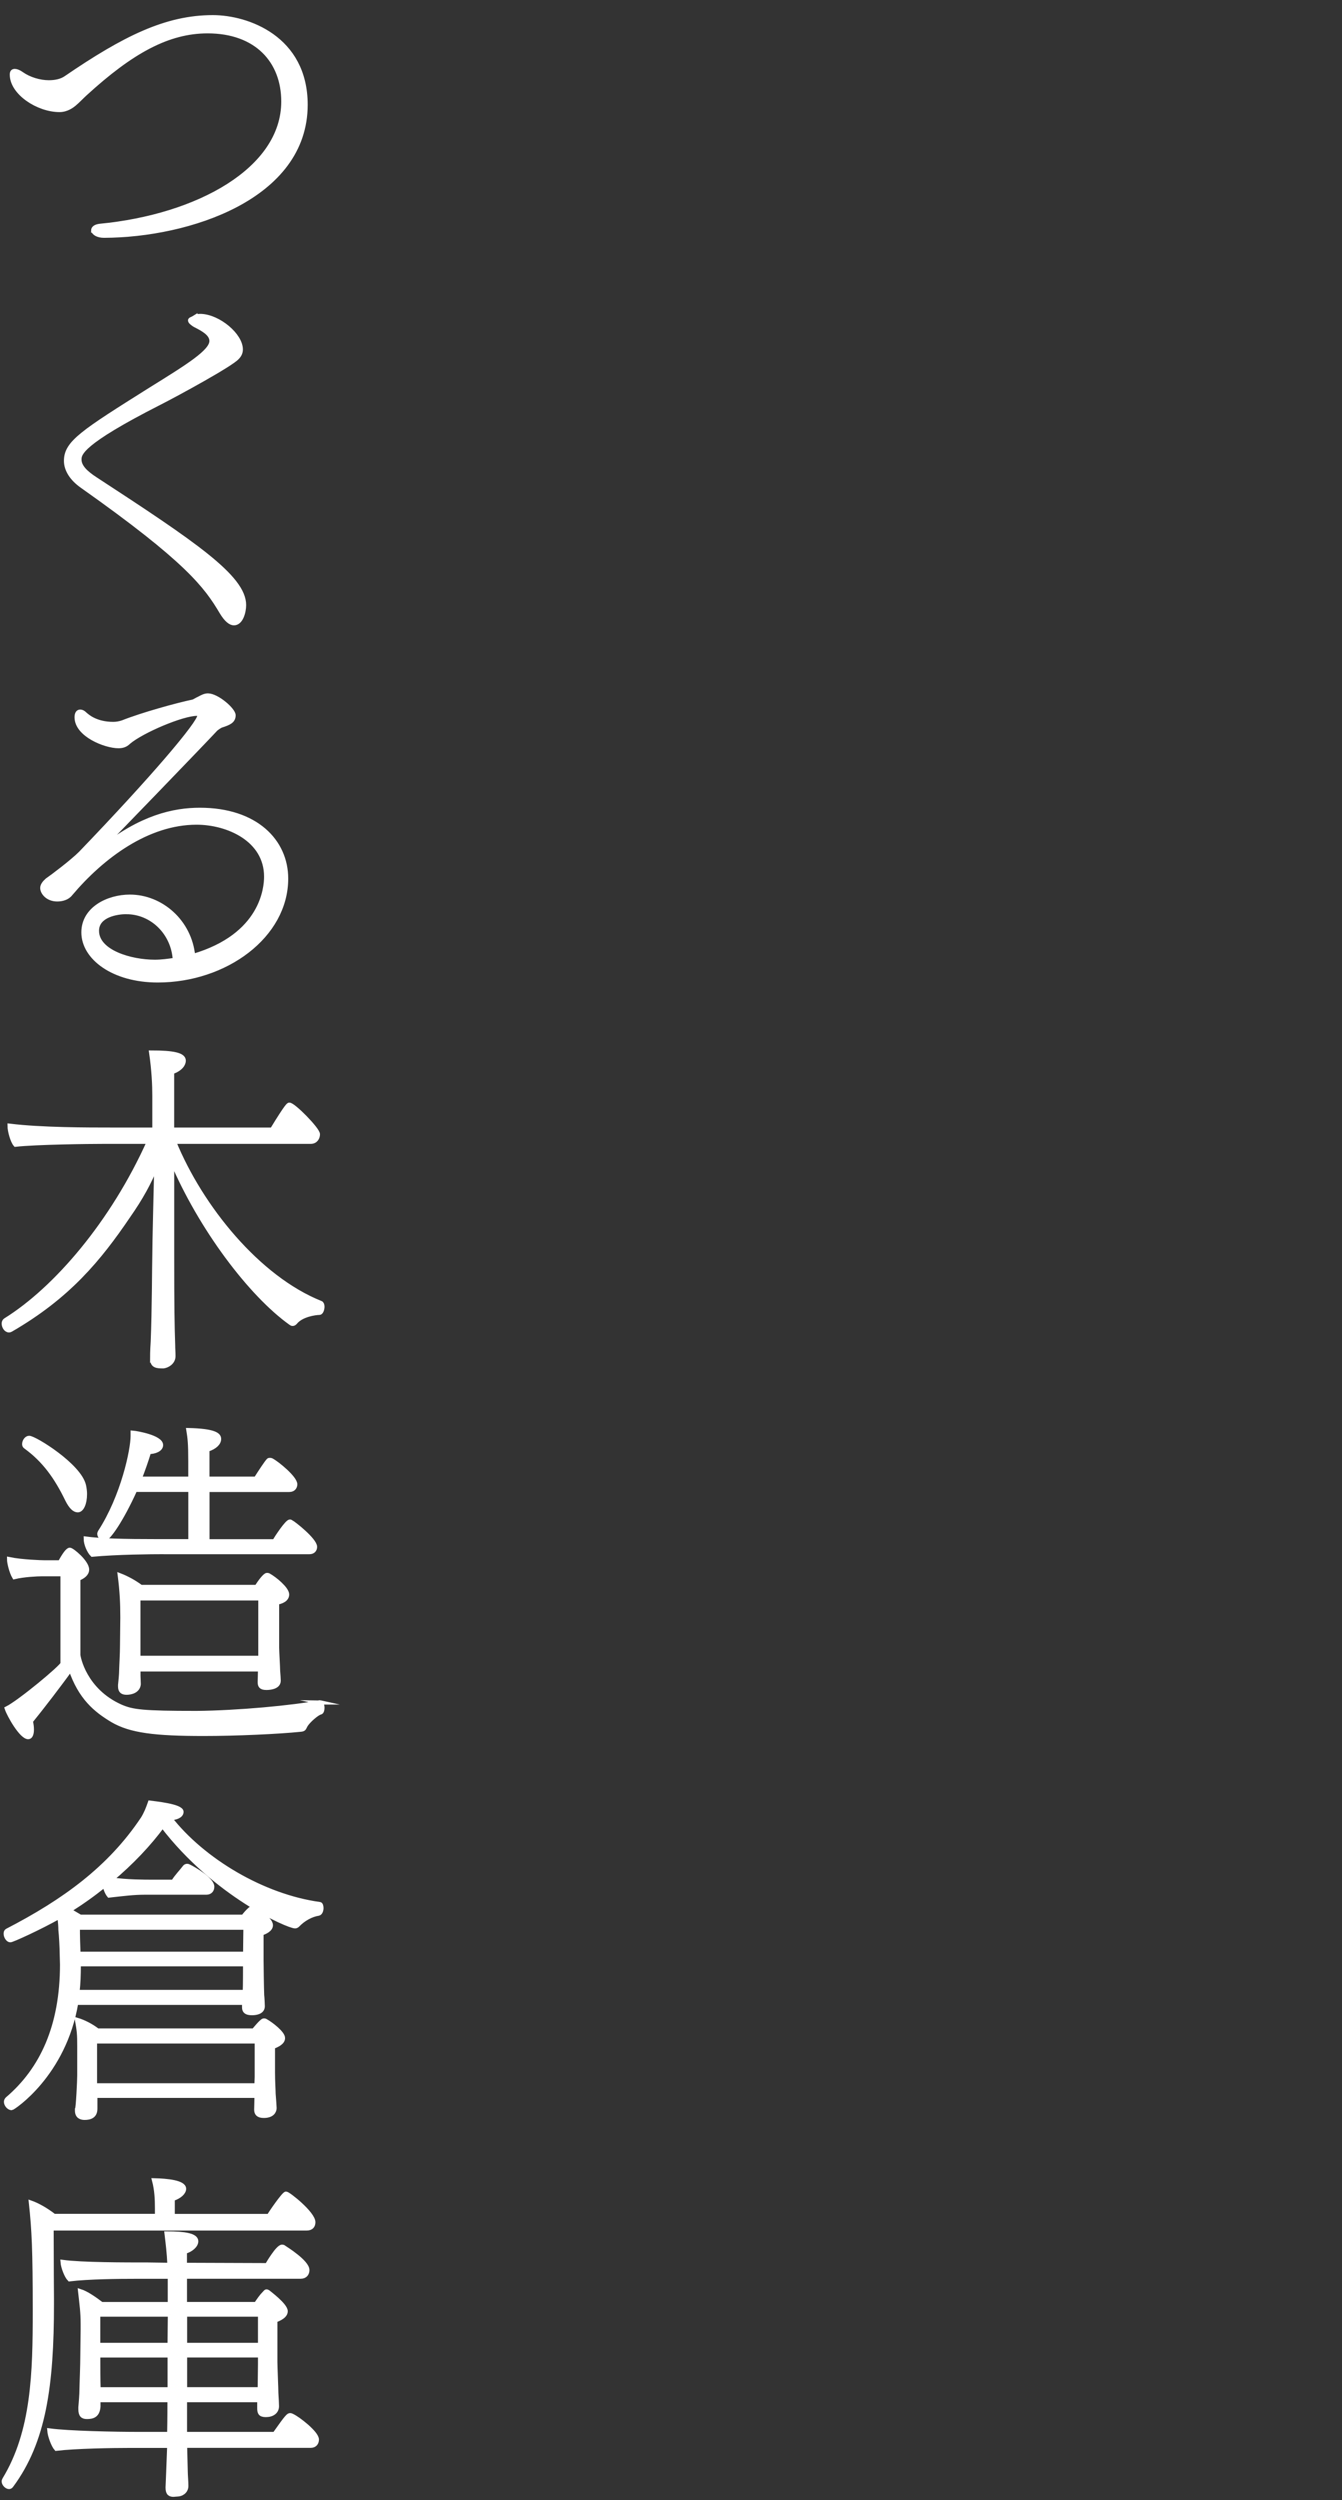 <?xml version="1.0" encoding="UTF-8"?>
<svg id="_レイヤー_2" data-name="レイヤー 2" xmlns="http://www.w3.org/2000/svg" viewBox="0 0 299 557">
  <rect x="0" y="0" width="299" height="557" fill="#333333" stroke="none"/>
  <defs>
    <style>
      .cls-1 {
        fill: none;
        stroke-width: 0px;
      }

      .cls-2 {
        fill: #fff;
        stroke: #fff;
        stroke-miterlimit: 10;
        stroke-width: .97px;
      }
    </style>
  </defs>
  <g id="design">
    <g>
      <g>
        <path class="cls-2" d="M20.78,51.35c0-.43.36-.87,1.44-1.01,21.87-2.09,40.93-12.56,40.93-27.72,0-9.02-5.99-15.67-16.89-15.67-8.81,0-16.96,4.48-27.29,13.93-.79.72-1.59,1.59-2.45,2.31-.43.36-1.66,1.3-3.25,1.3-4.84,0-10.61-3.83-10.61-7.87,0-.58.22-.79.65-.79.36,0,.94.22,1.52.65,1.66,1.16,3.97,1.88,6.06,1.88,1.44,0,2.82-.29,3.83-1.01C27.71,8.47,37.03,3.85,47.42,3.85c7.65,0,20.65,4.55,20.65,19.49,0,20.65-26.06,29.09-44.9,29.16-1.44,0-2.17-.58-2.38-1.08v-.07Z"/>
        <path class="cls-2" d="M43.52,70.63c.22-.14.51-.22,1.23-.22,3.97.14,8.88,4.26,8.88,7.44,0,.72-.29,1.3-.79,1.8-1.3,1.52-13.36,8.09-17.33,10.11-17.61,8.95-17.83,11.33-17.83,12.63,0,1.59,1.44,2.96,3.54,4.33,22.02,14.37,33.14,21.87,33.14,28.08,0,1.52-.65,4.04-2.24,4.04-.72,0-1.66-.65-2.74-2.45-3.46-5.85-7.65-11.55-31.04-28.08-2.38-1.66-3.61-3.68-3.61-5.63,0-4.04,3.61-6.35,18.77-15.88,8.37-5.2,13.64-8.45,13.64-10.83,0-1.59-1.88-2.6-3.39-3.39-.36-.14-.87-.51-1.16-.79-.14-.14-.22-.29-.22-.43,0-.07.14-.22.36-.29l.43-.22.36-.22Z"/>
        <path class="cls-2" d="M22.44,189.25c8.95-7.22,16.31-8.81,22.09-8.81,12.49,0,19.2,7,19.2,15.3,0,12.78-13.5,22.67-28.59,22.67-9.89,0-16.53-5.05-16.53-10.68,0-5.27,5.49-7.94,10.32-7.94,7,0,13.35,5.56,14.08,13.21,15.52-4.55,16.31-15.23,16.31-17.69,0-8.3-8.59-12.06-15.52-12.06-10.9,0-21.01,7.51-28.08,15.88-.72.94-1.95,1.23-2.96,1.23-2.17,0-3.32-1.52-3.32-2.53,0-.58.43-1.15,1.08-1.73,1.16-.79,5.56-4.11,7.44-5.99,16.24-16.89,26.49-29.02,26.49-30.68,0-.22-.14-.43-.58-.43-3.25,0-12.27,3.83-15.23,6.35-.65.65-1.37.87-2.24.87-2.96,0-9.31-2.53-9.31-6.43,0-.79.29-1.23.79-1.23.29,0,.65.14,1.08.58.43.36,2.31,2.17,6.28,2.17.72,0,1.44-.14,2.09-.36,4.33-1.73,12.2-3.9,15.67-4.62.29-.07.94-.51,1.3-.65.79-.43,1.37-.72,2.02-.72,2.02,0,5.7,3.18,5.7,4.4,0,1.3-1.01,1.73-2.82,2.31-.43.22-1.16.72-1.3.94-2.96,3.18-23.39,24.33-25.56,26.49l.07.14ZM28.15,203.18c-1.95,0-6.57.65-6.57,4.19,0,4.76,7.58,6.93,12.92,6.93,1.52,0,3.03-.22,4.48-.43-.36-6.06-5.13-10.68-10.83-10.68Z"/>
        <path class="cls-2" d="M33.92,302.45s0-1.44.14-3.54c.29-7,.29-16.75.36-19.2,0-3.03.29-13.79.43-20.14-1.59,3.97-3.54,7.44-6.21,11.26-6.64,9.82-13.5,18.05-26.2,25.41-.14.07-.29.14-.43.14-.65,0-1.16-.79-1.16-1.52,0-.29.14-.58.36-.72,11.26-7,23.89-21.8,31.98-39.78h-10.18c-3.03,0-15.02.14-19.56.65-.65-.72-1.3-3.03-1.3-4.19,7,.87,17.47.87,22.67.87h9.6v-7.58c0-2.31-.14-5.63-.72-9.6,4.98,0,7.22.51,7.22,1.8,0,.65-.51,1.8-2.6,2.53v12.85h22.31c3.39-5.56,3.68-5.56,3.83-5.56.94,0,6.35,5.49,6.35,6.57,0,.72-.43,1.66-1.59,1.66h-30.46c5.99,14.65,18.77,30.39,32.7,35.95.22.07.36.43.36.79,0,.65-.29,1.37-.65,1.37-.87,0-4.04.43-5.41,2.17-.22.22-.36.29-.58.29-.14,0-.29-.07-.36-.14-9.02-6.43-20.14-21.22-26.49-36.17v21.08c0,11.55.07,15.67.22,20,0,.87.07,1.37.07,2.45,0,1.44-1.44,2.17-2.24,2.24-1.44,0-2.45-.07-2.45-1.66v-.29Z"/>
        <path class="cls-2" d="M71.24,379.27c.36,0,.58.65.58,1.23,0,.51-.14.94-.43,1.01-.72.14-2.74,1.88-3.32,2.89-.36.65-.29.87-1.08.94-4.91.51-14.44.94-21.58.94-10.83,0-16.31-.65-20.36-3.03-3.75-2.24-7.15-5.05-9.31-11.41-2.09,2.96-6.64,8.88-8.88,11.62.14.72.22,1.3.22,1.88,0,1.01-.29,1.66-.79,1.66-1.52,0-4.26-4.84-4.76-6.35,2.89-1.44,12.42-9.38,12.42-10.03v-19.92h-4.62c-1.01,0-4.04.14-6.14.65-.65-1.08-1.15-3.18-1.15-3.97,2.74.58,7.29.72,7.87.72h3.47c.94-1.73,1.73-2.81,2.17-2.81.51,0,3.83,2.74,3.83,4.4,0,.94-.87,1.59-1.95,2.02v16.96c0,.51,1.37,7.94,9.46,11.55,2.67,1.15,4.91,1.44,16.89,1.44,8.95-.07,21.66-1.23,27.43-2.38h.07ZM15.01,334.15c-2.45-5.05-5.13-8.81-9.31-11.84-.22-.14-.29-.36-.29-.58,0-.65.51-1.37,1.08-1.37,1.23,0,11.19,6.14,12.2,10.61.14.65.22,1.3.22,1.88,0,2.17-.72,3.61-1.59,3.61-.72,0-1.52-.72-2.31-2.31ZM36.66,345.77c-3.1,0-10.61.07-16.1.58-.72-.72-1.44-2.38-1.44-3.54,3.32.43,8.01.58,16.53.58h6.79v-11.48h-12.34c-3.1,6.86-5.99,10.9-6.79,10.9-.58,0-1.16-.51-1.16-1.08,0-.14.07-.29.14-.43,5.13-7.94,7.29-18.26,7.29-21.37v-.72c.87.07,6.28,1.01,6.28,2.74,0,1.01-1.44,1.52-2.67,1.52-.58,1.88-1.3,3.97-2.09,5.99h11.33v-3.9c0-3.9-.14-5.13-.43-6.93,5.7.14,6.79,1.01,6.79,1.95,0,.87-.79,1.8-2.6,2.38v6.5h10.83c.87-1.37,2.38-3.68,2.82-4.11.07-.07.22-.07.29-.07.14,0,.22,0,.36.07,1.37.72,5.27,3.97,5.27,5.34,0,.58-.36,1.23-1.3,1.23h-18.26v11.48h14.94c.51-.87,2.82-4.4,3.47-4.4.07,0,.22.07.29.14.51.22,5.27,3.97,5.27,5.49,0,.58-.36,1.15-1.23,1.15h-32.27ZM30.82,371.9v1.44c0,.36.07,1.52.07,1.88-.14,1.52-1.73,1.88-2.67,1.88-.87,0-1.44-.29-1.44-1.37v-.36c0-.07.14-1.15.22-2.45.07-2.45.22-4.48.22-6.35l.07-6.21c0-3.25-.14-5.92-.58-9.38,1.52.58,3.25,1.52,4.69,2.6h25.77c.79-1.23,1.88-2.67,2.31-2.67.07,0,.22,0,.36.07,1.44.79,4.11,3.03,4.11,4.26,0,.65-.43,1.44-2.24,1.8v10.03c0,.87.22,4.4.22,5.13.07.72.14,2.02.14,2.24,0,1.59-2.38,1.59-2.74,1.59-1.23,0-1.44-.51-1.44-1.3,0-.22.07-1.95.07-2.82h-27.14ZM58.03,356.09h-27.22v13.28h27.22v-13.28Z"/>
        <path class="cls-2" d="M54.42,446.19H16.96c-2.67,16.03-14.08,23.46-14.37,23.46-.58,0-1.23-.72-1.23-1.37,0-.22.07-.43.29-.65,7.72-6.57,12.2-16.24,12.2-29.96,0-.79-.07-1.66-.07-2.53,0-1.01-.14-3.83-.29-5.2,0-.65-.07-1.73-.22-2.74v-.22c-4.62,2.6-10.54,5.27-10.97,5.27-.51,0-1.01-.79-1.01-1.44,0-.29.07-.51.29-.65,12.71-6.57,22.88-13.93,30.25-24.98.72-1.15,1.16-2.31,1.59-3.54,1.01.14,7,.72,7,2.02,0,.94-1.37,1.37-2.38,1.37h-.22c7.36,9.46,20.79,17.47,33.42,19.2.22,0,.36.43.36.87,0,.51-.22,1.16-.65,1.23-1.52.22-3.32,1.16-4.69,2.6-.14.14-.36.22-.51.22-1.52,0-17.76-7-29.53-22.38-3.03,4.11-6.93,8.23-11.41,11.98,3.39.51,7.36.51,9.31.51h4.48c.87-1.37,1.66-2.09,2.6-3.32.14-.14.29-.22.51-.22.14,0,.29.07.43.14,1.08.51,5.13,2.89,5.13,4.48,0,.65-.36,1.3-1.3,1.3h-13.79c-2.38,0-4.69.29-7.87.65-.43-.51-.79-1.37-1.01-2.31-2.45,2.02-5.13,3.9-7.87,5.63l2.45,1.44h36.31c.51-.65.94-1.16,1.59-1.73.14-.07.29-.14.36-.14s.14.07.22.14c.14.07,3.97,2.02,3.97,3.61,0,.94-1.23,1.52-2.09,1.8v5.99c0,.51.07,6.21.14,7.8.07.43.14,2.31.14,2.45,0,1.44-1.8,1.52-2.38,1.52-1.16,0-1.73-.36-1.73-1.23v-1.08ZM21.22,466.91v2.89c0,1.66-1.16,2.02-2.38,2.02-.87,0-1.66-.36-1.66-1.59v-.29c.22-.22.51-6.5.51-7.58v-6.28c0-3.03-.07-3.54-.51-6.06,1.44.43,3.18,1.3,4.55,2.38h34.8c.14-.14,1.8-2.24,2.24-2.24.07,0,.22,0,.36.07,1.3.72,3.9,2.74,3.9,3.83,0,1.01-1.3,1.59-2.24,1.95v5.7c0,2.02.14,4.04.14,4.76.07.79.22,2.96.22,3.18,0,.65-.43,1.73-2.38,1.73-1.23,0-1.66-.51-1.66-1.37,0-.36.07-2.17.07-3.1H21.22ZM17.53,437.6v.29c0,2.09-.07,4.04-.29,5.92h37.32c.07-1.16.07-5.49.07-6.21H17.53ZM54.71,429.45H17.32c0,1.88.07,4.11.14,5.85h37.18l.07-5.85ZM57.24,454.79H21.14v9.82h36.02c0-.65.07-1.3.07-1.88v-7.94Z"/>
        <path class="cls-2" d="M11.47,496.45c0,6.57.07,15.67.07,15.67v1.15c0,18.19-1.73,30.68-9.02,40.5-.14.22-.36.29-.51.29-.51,0-1.16-.65-1.16-1.23,0-.14.07-.29.14-.43,6.5-10.68,6.79-23.82,6.79-37.54s-.22-18.05-.87-24.11c1.44.51,3.39,1.59,5.13,2.96h22.96v-1.66c0-2.02-.07-4.04-.65-6.28,2.89.07,6.64.43,6.64,1.88,0,.79-.94,1.73-2.53,2.24v3.83h21.44c.29-.51,3.32-4.98,3.83-4.98s6.06,4.4,6.06,6.35c0,.72-.36,1.37-1.44,1.37H11.47ZM41.21,544.89l.14,5.7c0,.79.14,2.24.14,3.25,0,1.3-1.16,1.88-1.95,1.88-.29,0-.65.07-.87.07-.72,0-1.3-.22-1.3-1.52v-.14s.07-1.44.14-3.39l.22-5.85h-8.81c-3.9,0-12.2.14-16.39.65-.65-.72-1.44-2.89-1.52-4.04,4.19.58,14.65.79,20,.79h6.71c.07-3.39.07-6.21.07-7.58h-15.88v1.44c-.14,2.02-1.3,2.31-2.53,2.31-.94,0-1.44-.36-1.44-1.73v-.43c0-.07.14-1.44.22-3.03.07-3.18.22-6.21.22-8.59l.07-5.7v-1.23c0-2.6-.22-4.04-.58-7.29,1.37.43,3.25,1.73,4.76,2.89h15.23v-6.14h-7.44c-3.9,0-10.76.07-14.94.58-.65-.65-1.44-2.67-1.52-3.83,4.19.58,13.93.58,19.06.58l4.76.07c-.14-2.89-.36-4.55-.65-7,4.11,0,6.57.43,6.57,1.73,0,.94-1.16,1.95-2.53,2.31v2.96l18.34.07c.07-.14,2.38-4.11,3.32-4.11.14,0,.29,0,.43.14.43.29,5.2,3.25,5.2,5.05,0,.72-.43,1.44-1.44,1.44h-25.84v6.14h15.88c.58-.87,1.16-1.73,1.88-2.45.22-.22.29-.36.43-.36s.22.07.36.14c.14.14,3.9,2.89,3.9,4.26,0,.65-.51,1.37-2.31,2.02v9.24c0,1.08.22,6.06.22,7,.07.94.14,2.6.14,2.89,0,1.23-1.01,1.95-2.45,1.95-1.3,0-1.44-.58-1.44-1.52v-1.8h-16.6v7.58h20c2.89-4.11,3.1-4.19,3.47-4.19.14,0,.29.07.43.14,1.3.58,5.49,3.83,5.49,5.27,0,.65-.36,1.37-1.37,1.37h-28.01ZM37.89,515.65h-16.03v6.79h15.95l.07-6.79ZM37.82,524.75h-15.95v1.3c0,.65,0,4.26.07,6.28h15.88v-7.58ZM57.96,515.65h-16.75v6.79h16.75v-6.79ZM57.89,532.25c0-.72.07-4.19.07-5.56v-1.95h-16.75v7.58h16.68v-.07Z"/>
      </g>
      <rect class="cls-1" x="0" width="299" height="557"/>
    </g>
  </g>
</svg>